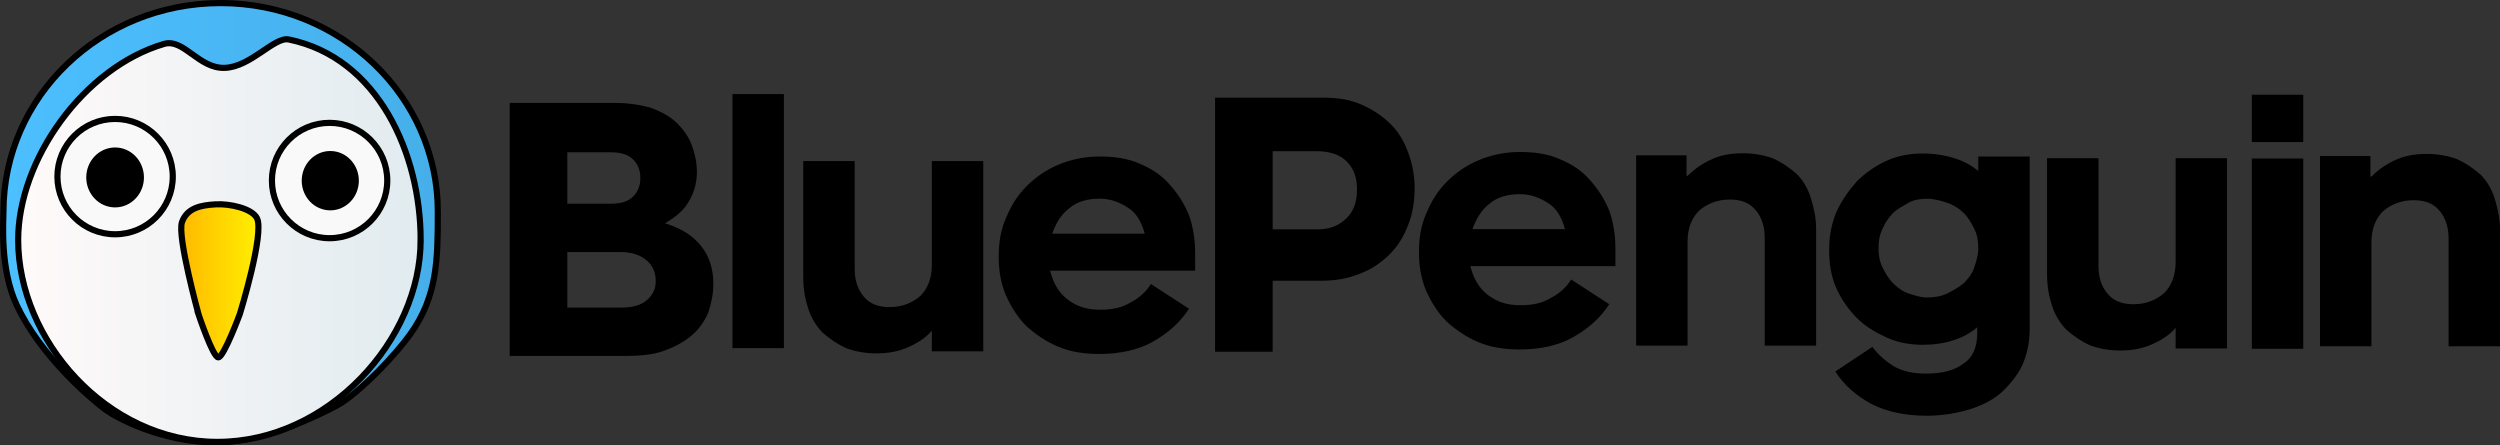 <svg version="1.1" xmlns="http://www.w3.org/2000/svg" xmlns:xlink="http://www.w3.org/1999/xlink" width="810.517" height="144.283" viewBox="0,0,810.517,144.283"><rect x="0" y="0" width="810.517" height="144.283" fill="#333333" stroke="none"/><defs><linearGradient x1="-164.759" y1="180" x2="-23.815" y2="180" gradientUnits="userSpaceOnUse" id="color-1"><stop offset="0" stop-color="#4cbfff"/><stop offset="1" stop-color="#46afea"/></linearGradient><linearGradient x1="-159.872" y1="185.787" x2="-29.385" y2="185.787" gradientUnits="userSpaceOnUse" id="color-2"><stop offset="0" stop-color="#fffafa"/><stop offset="1" stop-color="#e1ebef"/></linearGradient><linearGradient x1="-107.002" y1="198.832" x2="-81.965" y2="198.832" gradientUnits="userSpaceOnUse" id="color-3"><stop offset="0" stop-color="#ffb900"/><stop offset="1" stop-color="#ffef00"/></linearGradient></defs><g transform="translate(165.759,-107.79)"><g data-paper-data="{&quot;isPaintingLayer&quot;:true}" fill-rule="nonzero" stroke-linejoin="miter" stroke-miterlimit="10" stroke-dasharray="" stroke-dashoffset="0" style="mix-blend-mode: normal"><path d="M-0.506,141.159h34.011c4.668,0 8.67,0.667 12.004,1.667c3.334,1.334 6.002,2.668 8.336,5.002c2.001,2.001 3.668,4.335 4.668,7.002c1,2.668 1.667,5.669 1.667,8.67c0,3.668 -1,7.002 -2.668,9.67c-1.667,3.001 -4.335,5.002 -7.669,7.002c5.335,1.667 9.003,4.001 11.671,7.336c2.668,3.334 4.001,7.336 4.001,12.337c0,3.334 -0.667,6.335 -1.667,9.336c-1.334,3.001 -3.001,5.335 -5.335,7.336c-2.334,2.001 -5.335,3.668 -9.003,5.002c-3.668,1.334 -8.003,1.667 -12.671,1.667h-37.346zM18.167,157.164v16.672h14.005c3.334,0 5.669,-0.667 7.336,-2.334c1.667,-1.667 2.334,-3.668 2.334,-6.002c0,-2.334 -0.667,-4.335 -2.334,-6.002c-1.667,-1.667 -4.001,-2.334 -7.336,-2.334zM18.167,189.842v17.673h17.339c3.668,0 6.335,-0.667 8.336,-2.334c2.001,-1.667 3.001,-3.668 3.001,-6.335c0,-2.668 -1,-5.002 -3.001,-6.669c-2.001,-1.667 -4.668,-2.668 -8.336,-2.668h-17.339z" fill="#000000" stroke="none" stroke-width="1" stroke-linecap="butt"/><path d="M246.85,198.816v23.008h-18.673v-82.361h35.345c4.668,0 8.67,0.667 12.337,2.334c3.668,1.667 6.669,3.668 9.336,6.335c2.668,2.668 4.335,5.669 5.669,9.336c1.334,3.668 2.001,7.336 2.001,11.337c0,4.335 -0.667,8.336 -2.001,11.671c-1.334,3.668 -3.334,7.002 -6.002,9.67c-2.668,2.668 -6.002,5.002 -9.67,6.335c-4.001,1.667 -8.003,2.334 -13.004,2.334zM246.85,156.803v25.342h14.672c4.001,0 7.002,-1.334 9.336,-3.668c2.334,-2.334 3.334,-5.335 3.334,-9.336c0,-3.668 -1,-6.669 -3.334,-9.003c-2.334,-2.334 -5.669,-3.334 -10.003,-3.334z" fill="#000000" stroke="none" stroke-width="1" stroke-linecap="butt"/><path d="M219.716,207.879c-3.001,4.668 -7.002,8.003 -11.671,10.67c-4.668,2.668 -10.67,4.001 -17.339,4.001c-5.002,0 -9.336,-0.667 -13.338,-2.334c-4.001,-1.667 -7.336,-4.001 -10.337,-6.669c-3.001,-3.001 -5.002,-6.335 -6.669,-10.003c-1.667,-4.001 -2.334,-8.003 -2.334,-12.671c0,-4.335 0.667,-8.67 2.334,-12.337c1.667,-4.001 3.668,-7.336 6.669,-10.337c3.001,-3.001 6.335,-5.335 10.337,-7.002c4.001,-1.667 8.336,-2.668 13.338,-2.668c5.002,0 9.336,0.667 13.004,2.334c4.001,1.667 7.002,3.668 9.67,6.669c2.668,3.001 4.668,6.002 6.335,10.003c1.334,3.668 2.001,8.003 2.001,12.337c0,1.334 0,2.334 0,3.668c0,1.334 0,2.001 0,2.001h-47.016c1,4.001 2.668,7.002 5.669,9.336c3.001,2.334 6.335,3.334 10.67,3.334c3.668,0 7.002,-0.667 9.67,-2.334c2.668,-1.334 5.002,-3.334 6.669,-6.002zM190.706,172.201c-4.001,0 -7.336,1 -9.67,3.001c-2.668,2.001 -4.335,4.668 -5.669,8.336h30.01c-1,-3.668 -2.668,-6.669 -5.335,-8.336c-3.001,-2.001 -6.002,-3.001 -9.336,-3.001z" fill="#000000" stroke="none" stroke-width="1" stroke-linecap="butt"/><path d="M458.942,242.579c-7.002,0 -13.004,-1.334 -17.673,-3.668c-5.002,-2.668 -9.003,-6.002 -12.004,-10.67l12.004,-8.003c2.001,2.668 4.335,4.668 7.002,6.335c3.001,1.667 6.335,2.334 10.337,2.334c5.335,0 9.336,-1 12.337,-3.334c3.001,-2.001 4.335,-5.335 4.335,-10.003v-1.667c-4.335,3.668 -10.337,5.669 -17.673,5.669c-4.001,0 -8.003,-0.667 -11.671,-2.334c-3.668,-1.667 -7.002,-3.668 -9.67,-6.335c-2.668,-2.668 -5.002,-6.002 -6.669,-9.67c-1.667,-3.668 -2.334,-8.003 -2.334,-12.337c0,-4.335 0.667,-8.336 2.334,-12.337c1.667,-3.668 4.001,-7.002 6.669,-10.003c2.668,-2.668 6.002,-5.002 9.67,-6.669c3.668,-1.667 7.669,-2.334 11.671,-2.334c4.001,0 7.669,0.667 10.67,1.667c3.001,1 5.335,2.334 7.336,4.001v-4.668h16.672v55.685c0,4.001 -0.667,7.669 -2.001,11.004c-1.334,3.334 -3.668,6.335 -6.335,9.003c-2.668,2.668 -6.335,4.668 -10.337,6.002c-4.001,1.334 -9.336,2.334 -14.672,2.334zM458.942,172.223c-2.001,0 -4.335,0.333 -6.002,1.334c-1.667,1 -3.668,2.001 -5.002,3.334c-1.334,1.334 -2.668,3.334 -3.334,5.002c-1,2.001 -1.334,4.001 -1.334,6.335c0,2.334 0.333,4.335 1.334,6.335c1,2.001 2.001,3.668 3.334,5.002c1.334,1.334 3.001,2.668 5.002,3.334c2.001,0.667 4.001,1.334 6.002,1.334c2.334,0 4.668,-0.333 6.669,-1.334c2.001,-1 3.668,-2.001 5.335,-3.334c1.334,-1.334 2.668,-3.001 3.334,-5.002c0.667,-2.001 1.334,-4.001 1.334,-6.335c0,-2.334 -0.333,-4.335 -1.334,-6.335c-1,-2.001 -2.001,-3.668 -3.334,-5.002c-1.334,-1.334 -3.334,-2.668 -5.335,-3.334c-2.001,-0.667 -4.335,-1.334 -6.669,-1.334z" fill="#000000" stroke="none" stroke-width="1" stroke-linecap="butt"/><path d="M564.298,154.178v-15.672h16.672v15.338h-16.672zM564.298,220.866v-61.687h16.672v61.687z" fill="#000000" stroke="none" stroke-width="1" stroke-linecap="butt"/><path d="M71.712,220.654v-82.361h16.672v82.361z" fill="#000000" stroke="none" stroke-width="1" stroke-linecap="butt"/><path d="M381.361,164.816c1.667,-1.667 3.668,-3.334 7.002,-5.002c3.334,-1.667 6.669,-2.334 11.004,-2.334c3.668,0 7.002,0.667 9.67,1.667c3.001,1.334 5.335,3.001 7.669,5.002c2.001,2.001 3.668,4.668 4.668,8.003c1,3.334 1.667,6.335 1.667,10.003v37.679h-16.672v-35.012c0,-3.668 -1,-6.669 -3.001,-9.003c-2.001,-2.334 -4.668,-3.334 -8.336,-3.334c-4.001,0 -7.336,1.334 -10.003,3.668c-2.334,2.334 -3.668,5.669 -3.668,10.003v33.678h-16.672v-61.687h16.339v6.669z" fill="#000000" stroke="none" stroke-width="1" stroke-linecap="butt"/><path d="M136.345,221.022v-6.002c-2.001,2.334 -4.668,4.001 -7.669,5.335c-3.001,1.334 -6.335,2.001 -10.337,2.001c-3.668,0 -7.002,-0.667 -9.67,-1.667c-3.001,-1.334 -5.335,-3.001 -7.669,-5.002c-2.001,-2.001 -3.668,-4.668 -4.668,-7.669c-1,-3.001 -1.667,-6.335 -1.667,-10.337v-37.679h16.672v35.012c0,3.668 1,6.669 3.001,9.003c2.001,2.334 4.668,3.334 8.336,3.334c4.001,0 7.336,-1.334 10.003,-3.668c2.334,-2.334 3.668,-5.669 3.668,-10.003v-33.678h16.672v61.687h-16.672z" fill="#000000" stroke="none" stroke-width="1" stroke-linecap="butt"/><path d="M355.97,206.416c-3.001,4.668 -7.002,8.003 -11.671,10.67c-4.668,2.668 -10.67,4.001 -17.339,4.001c-5.002,0 -9.336,-0.667 -13.338,-2.334c-4.001,-1.667 -7.336,-4.001 -10.337,-6.669c-3.001,-3.001 -5.002,-6.335 -6.669,-10.003c-1.667,-4.001 -2.334,-8.003 -2.334,-12.671c0,-4.335 0.667,-8.67 2.334,-12.337c1.667,-4.001 3.668,-7.336 6.669,-10.337c3.001,-3.001 6.335,-5.335 10.337,-7.002c4.001,-1.667 8.336,-2.668 13.338,-2.668c5.002,0 9.336,0.667 13.004,2.334c4.001,1.667 7.002,3.668 9.67,6.669c2.668,3.001 4.668,6.002 6.335,10.003c1.334,3.668 2.001,8.003 2.001,12.337c0,1.334 0,2.334 0,3.668c0,1.334 0,2.001 0,2.001h-47.016c1,4.001 2.668,7.002 5.669,9.336c3.001,2.334 6.335,3.334 10.67,3.334c3.668,0 7.002,-0.667 9.67,-2.334c2.668,-1.334 5.002,-3.334 6.669,-6.002zM326.96,170.738c-4.001,0 -7.336,1 -9.67,3.001c-2.668,2.001 -4.335,4.668 -5.669,8.336h30.01c-1,-3.668 -2.668,-6.669 -5.335,-8.336c-3.001,-2.001 -6.002,-3.001 -9.336,-3.001z" fill="#000000" stroke="none" stroke-width="1" stroke-linecap="butt"/><path d="M539.592,220.093v-6.002c-2.001,2.334 -4.668,4.001 -7.669,5.335c-3.001,1.334 -6.335,2.001 -10.337,2.001c-3.668,0 -7.002,-0.667 -9.67,-1.667c-3.001,-1.334 -5.335,-3.001 -7.669,-5.002c-2.001,-2.001 -3.668,-4.668 -4.668,-7.669c-1,-3.001 -1.667,-6.335 -1.667,-10.337v-37.679h16.672v35.012c0,3.668 1,6.669 3.001,9.003c2.001,2.334 4.668,3.334 8.336,3.334c4.001,0 7.336,-1.334 10.003,-3.668c2.334,-2.334 3.668,-5.669 3.668,-10.003v-33.678h16.672v61.687h-16.672z" fill="#000000" stroke="none" stroke-width="1" stroke-linecap="butt"/><path d="M603.078,165.03c1.667,-1.667 3.668,-3.334 7.002,-5.002c3.334,-1.667 6.669,-2.334 11.004,-2.334c3.668,0 7.002,0.667 9.67,1.667c3.001,1.334 5.335,3.001 7.669,5.002c2.001,2.001 3.668,4.668 4.668,8.003c1,3.334 1.667,6.335 1.667,10.003v37.679h-16.672v-35.012c0,-3.668 -1,-6.669 -3.001,-9.003c-2.001,-2.334 -4.668,-3.334 -8.336,-3.334c-4.001,0 -7.336,1.334 -10.003,3.668c-2.334,2.334 -3.668,5.669 -3.668,10.003v33.678h-16.672v-61.687h16.339v6.669z" fill="#000000" stroke="none" stroke-width="1" stroke-linecap="butt"/><g stroke="#000000" stroke-width="2"><path d="M-23.815,176.421c0,15.5 -0.117,27.421 -8.992,39.789c-4.728,6.589 -14.906,17.312 -22.217,22.163c-2.368,1.571 -21.401,11.557 -37.104,12.7c-18.061,1.315 -35.091,-7.159 -39.723,-10.68c-5.344,-4.063 -20.872,-17.508 -28.462,-33.616c-5.546,-11.77 -4.333,-27.186 -4.333,-30.356c0,-37.351 31.526,-67.631 70.416,-67.631c38.889,0 70.416,30.279 70.416,67.631z" fill="url(#color-1)" stroke-linecap="butt"/><path d="M-29.385,185.571c0,32.298 -29.847,65.482 -65.88,65.482c-36.033,0 -64.607,-33.184 -64.607,-65.482c0,-25.929 21.214,-55.874 47.283,-63.537c6.403,-1.882 11.256,8.064 19.712,7.762c8.455,-0.303 16.051,-10.16 20.718,-9.21c29.048,5.914 42.775,37.158 42.775,64.985z" fill="url(#color-2)" stroke-linecap="butt"/><path d="M-101.38,209.745c0,0 -7,-25.406 -5.378,-29.948c1.653,-4.627 6.173,-5.49 10.899,-5.758c4.727,-0.268 11.789,1.364 13.399,4.469c2.538,4.895 -5.525,31.04 -5.525,31.04c0,0 -5.212,14.071 -6.997,14.104c-1.752,0.032 -6.4,-13.907 -6.4,-13.907z" data-paper-data="{&quot;index&quot;:null}" fill="url(#color-3)" stroke-linecap="round"/><path d="M-109.746,165.043c0,10.327 -8.371,18.698 -18.698,18.698c-10.327,0 -18.698,-8.371 -18.698,-18.698c0,-10.327 8.371,-18.698 18.698,-18.698c10.327,0 18.698,8.371 18.698,18.698z" fill="#f9f9f9" stroke-linecap="butt"/><path d="M-40.206,166.316c0,10.327 -8.371,18.698 -18.698,18.698c-10.327,0 -18.698,-8.371 -18.698,-18.698c0,-10.327 8.371,-18.698 18.698,-18.698c10.327,0 18.698,8.371 18.698,18.698z" fill="#f9f9f9" stroke-linecap="butt"/><path d="M-120.09,165.316c0,4.815 -3.74,8.718 -8.354,8.718c-4.614,0 -8.354,-3.903 -8.354,-8.718c0,-4.815 3.74,-8.718 8.354,-8.718c4.614,0 8.354,3.903 8.354,8.718z" fill="#000000" stroke-linecap="butt"/><path d="M-50.417,166.368c0,4.761 -3.699,8.621 -8.262,8.621c-4.563,0 -8.262,-3.86 -8.262,-8.621c0,-4.761 3.699,-8.621 8.262,-8.621c4.563,0 8.262,3.86 8.262,8.621z" fill="#000000" stroke-linecap="butt"/></g></g></g></svg>